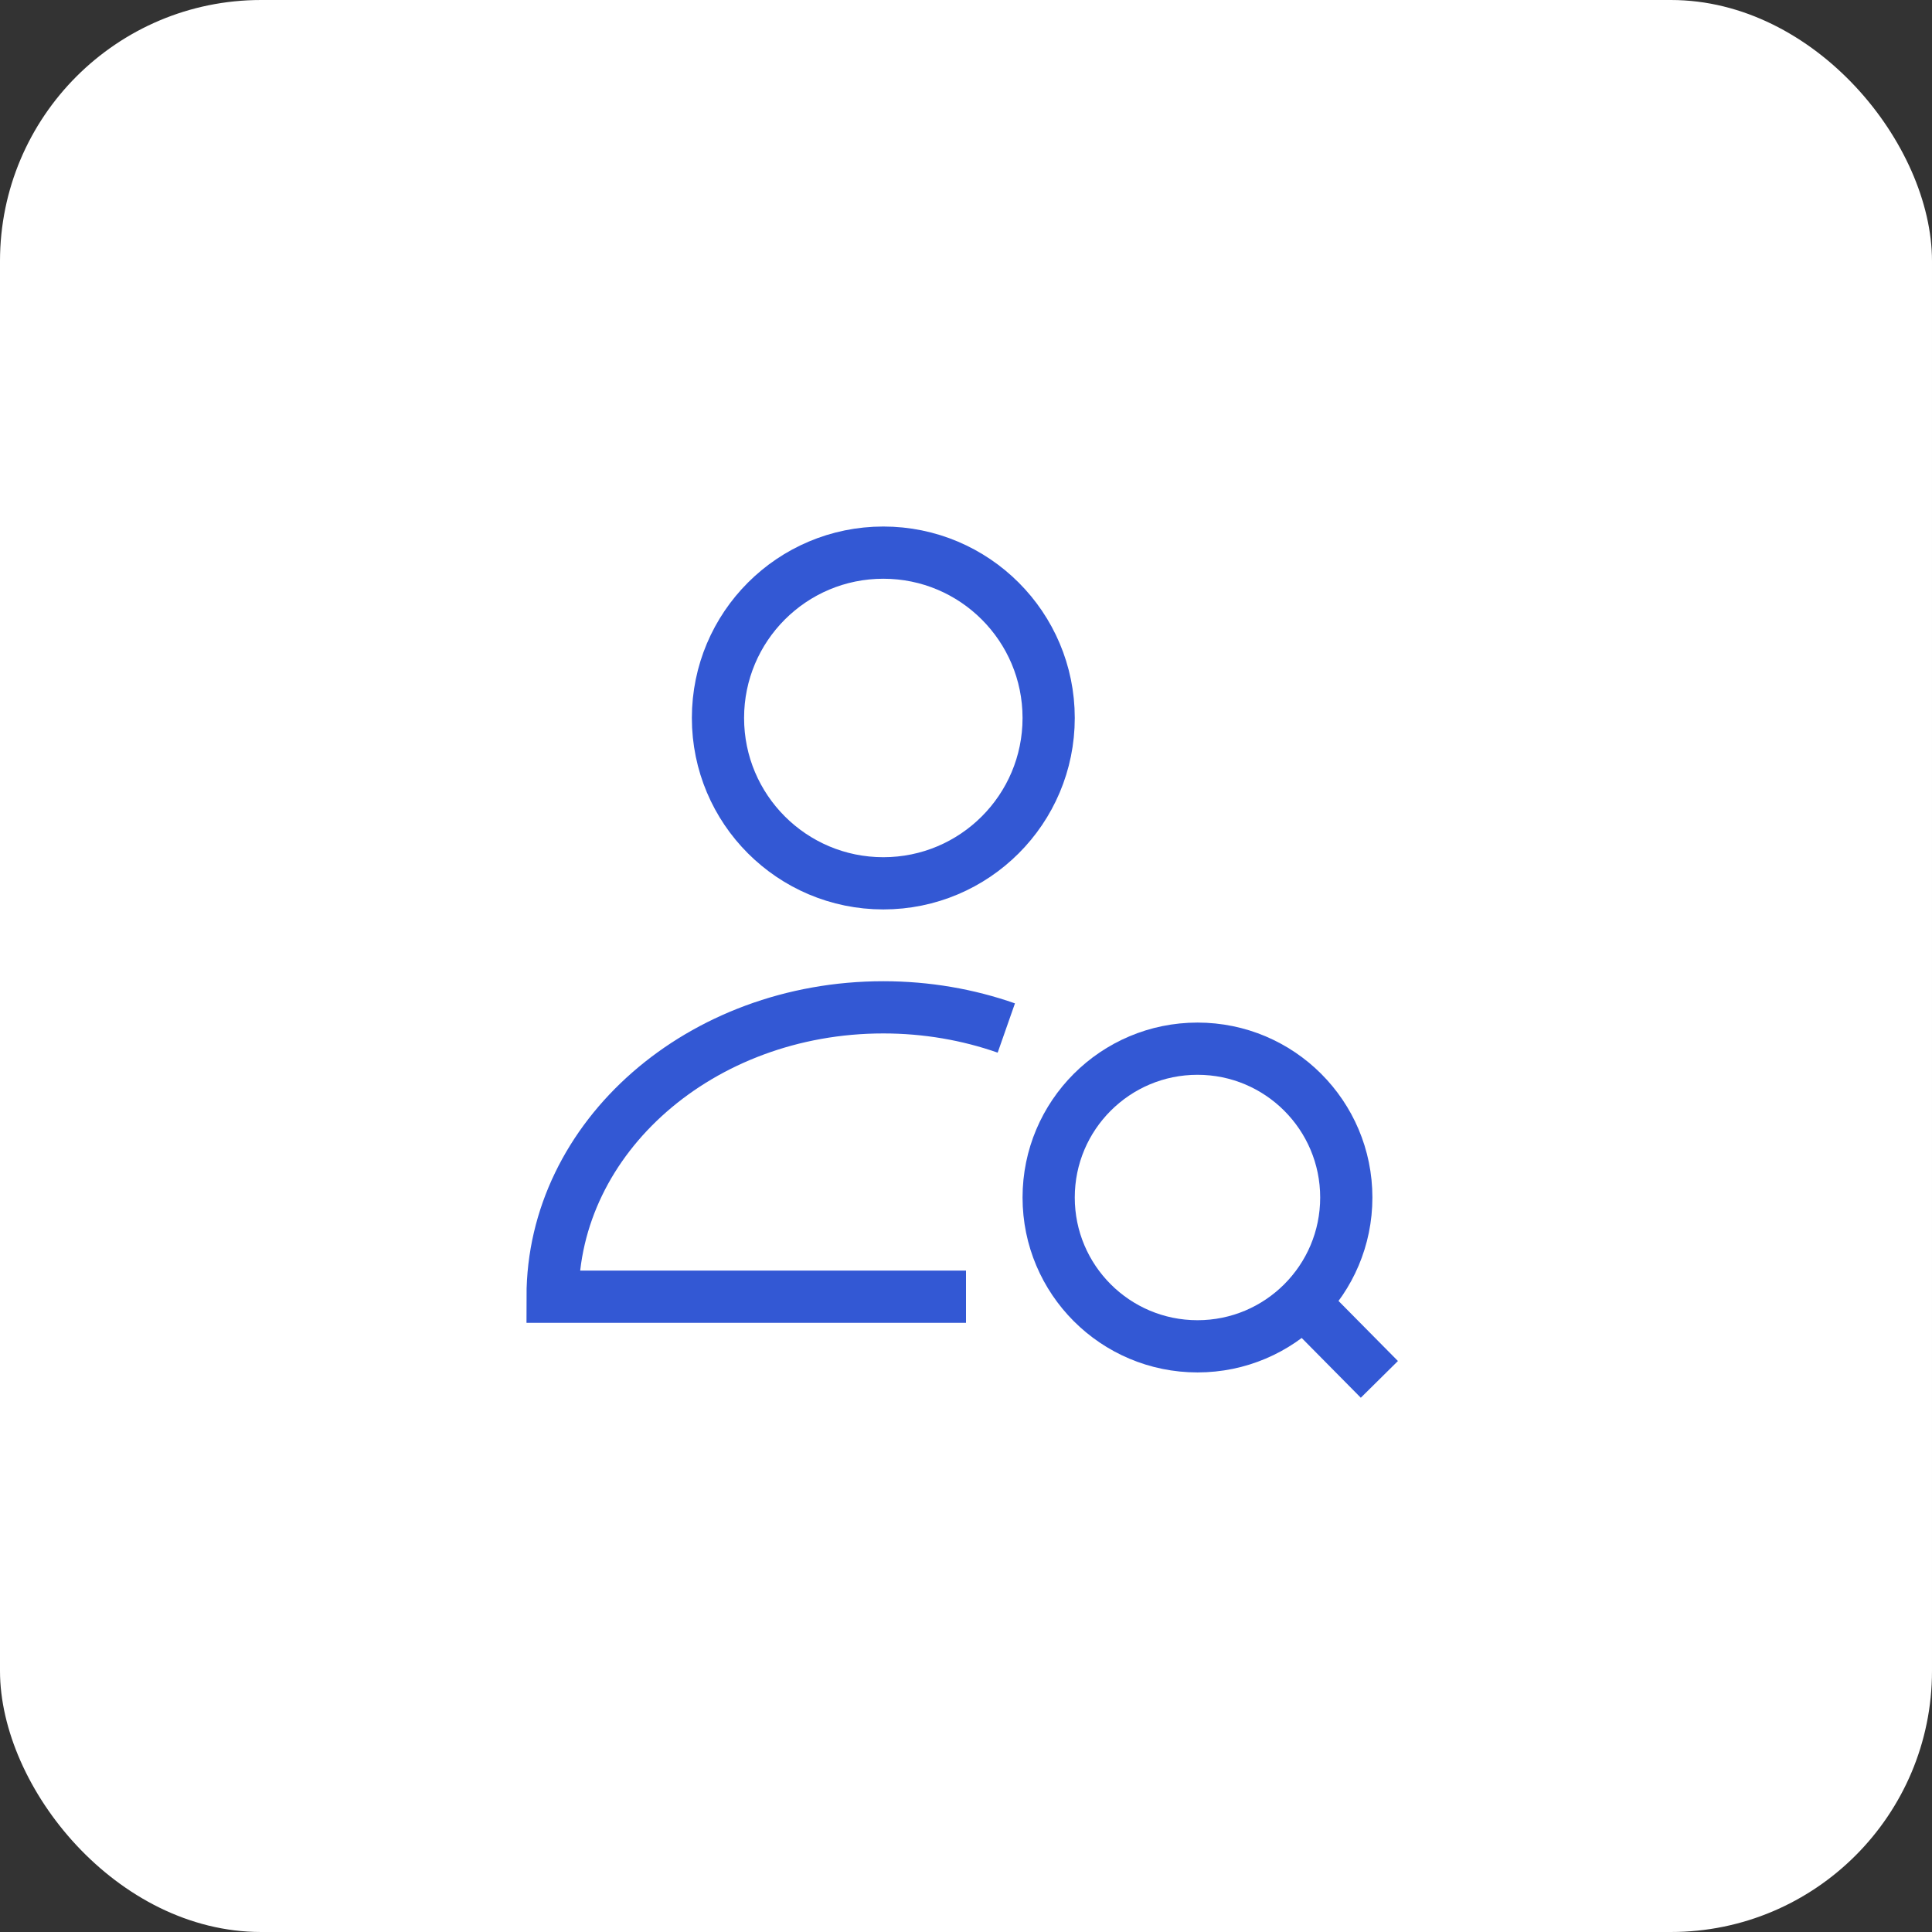 <svg xmlns="http://www.w3.org/2000/svg" fill="none" viewBox="0 0 74 74" height="74" width="74">
<rect x="0" y="0" width="74" height="74" fill="#333333" stroke="none"/>
<rect fill="white" rx="10" height="74" width="74"></rect>
<path stroke-width="2" stroke="#3358D4" d="M37 49.667H21.166C21.166 43.546 26.838 38.583 33.833 38.583C35.498 38.583 37.087 38.864 38.544 39.375M40.166 27.5C40.166 30.998 37.331 33.833 33.833 33.833C30.335 33.833 27.5 30.998 27.5 27.5C27.5 24.002 30.335 21.167 33.833 21.167C37.331 21.167 40.166 24.002 40.166 27.5Z"></path>
<path stroke-linejoin="round" stroke-width="2" stroke="#3358D4" d="M49.913 49.881L52.833 52.833M51.566 45.867C51.566 42.719 49.014 40.167 45.867 40.167C42.718 40.167 40.166 42.719 40.166 45.867C40.166 49.015 42.718 51.567 45.867 51.567C49.014 51.567 51.566 49.015 51.566 45.867Z"></path>
</svg>
